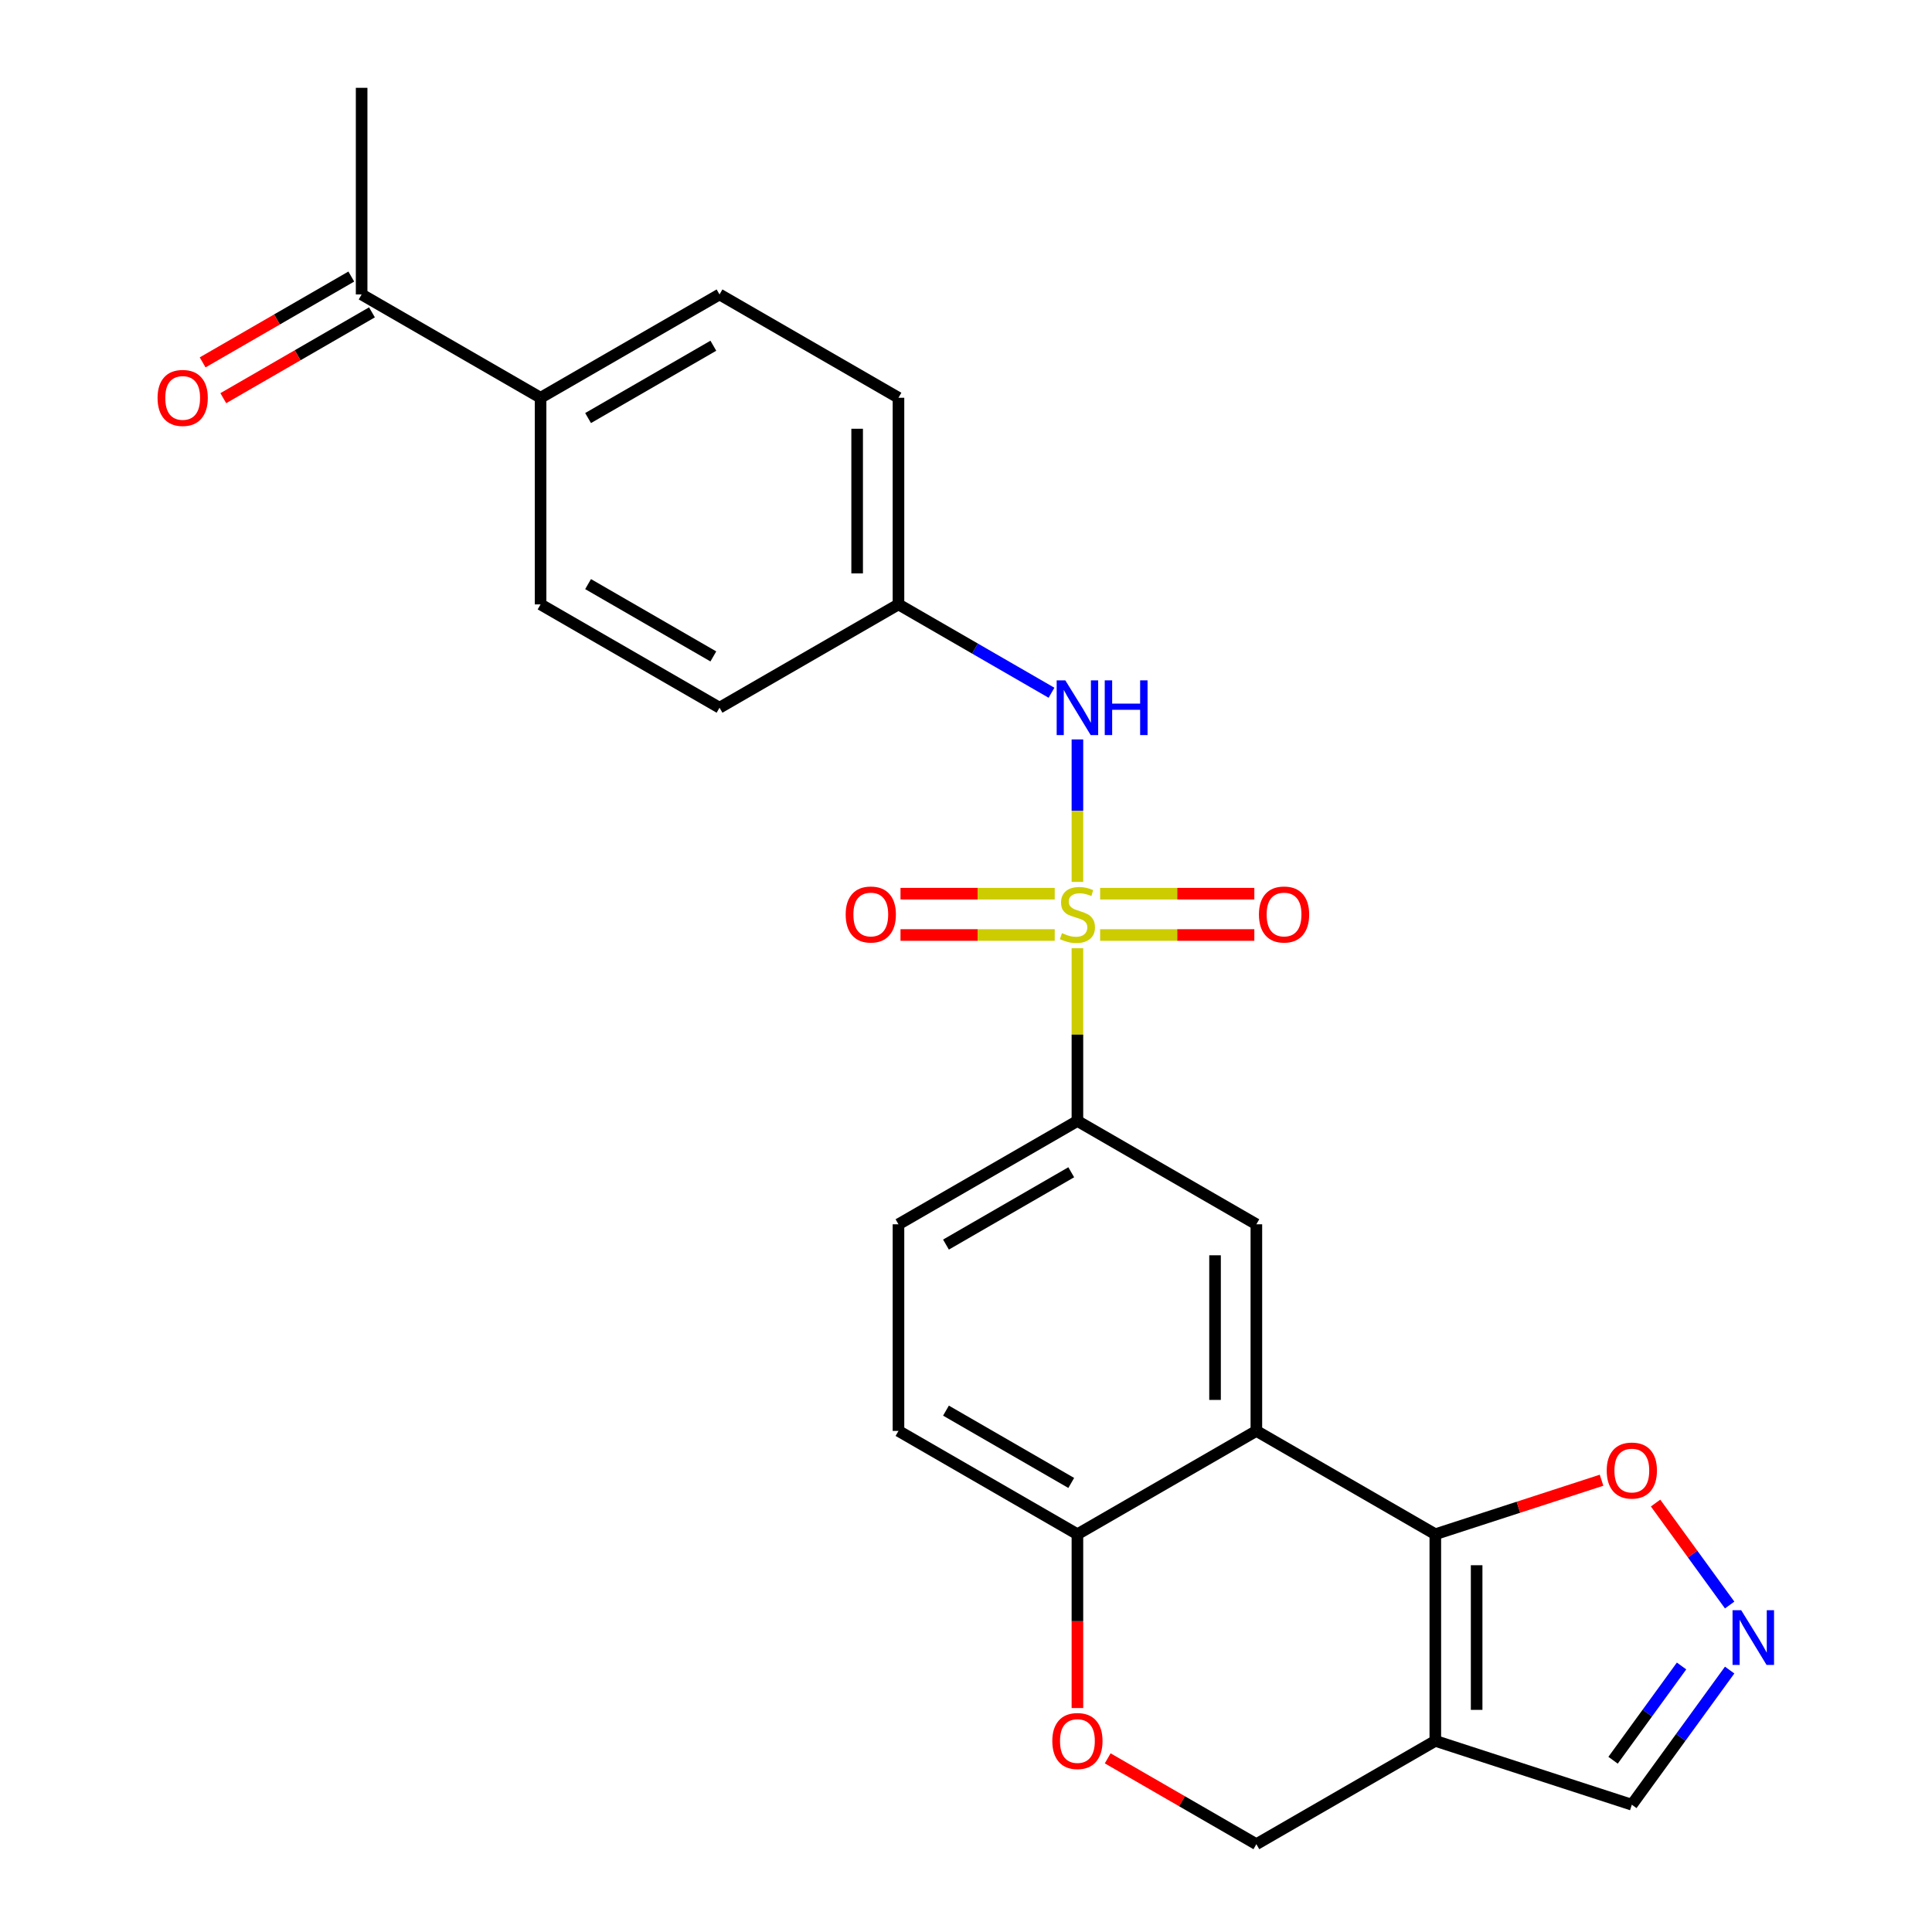 <?xml version='1.0' encoding='iso-8859-1'?>
<svg version='1.1' baseProfile='full'
              xmlns='http://www.w3.org/2000/svg'
                      xmlns:rdkit='http://www.rdkit.org/xml'
                      xmlns:xlink='http://www.w3.org/1999/xlink'
                  xml:space='preserve'
width='1000px' height='1000px' viewBox='0 0 1000 1000'>
<!-- END OF HEADER -->
<rect style='opacity:1.0;fill:#FFFFFF;stroke:none' width='1000' height='1000' x='0' y='0'> </rect>
<path class='bond-3' d='M 557.671,490.816 L 557.671,535.515' style='fill:none;fill-rule:evenodd;stroke:#CCCC00;stroke-width:6px;stroke-linecap:butt;stroke-linejoin:miter;stroke-opacity:1' />
<path class='bond-3' d='M 557.671,535.515 L 557.671,580.214' style='fill:none;fill-rule:evenodd;stroke:#000000;stroke-width:6px;stroke-linecap:butt;stroke-linejoin:miter;stroke-opacity:1' />
<path class='bond-6' d='M 557.671,456.468 L 557.671,419.596' style='fill:none;fill-rule:evenodd;stroke:#CCCC00;stroke-width:6px;stroke-linecap:butt;stroke-linejoin:miter;stroke-opacity:1' />
<path class='bond-6' d='M 557.671,419.596 L 557.671,382.724' style='fill:none;fill-rule:evenodd;stroke:#0000FF;stroke-width:6px;stroke-linecap:butt;stroke-linejoin:miter;stroke-opacity:1' />
<path class='bond-10' d='M 569.425,483.957 L 609.334,483.957' style='fill:none;fill-rule:evenodd;stroke:#CCCC00;stroke-width:6px;stroke-linecap:butt;stroke-linejoin:miter;stroke-opacity:1' />
<path class='bond-10' d='M 609.334,483.957 L 649.243,483.957' style='fill:none;fill-rule:evenodd;stroke:#FF0000;stroke-width:6px;stroke-linecap:butt;stroke-linejoin:miter;stroke-opacity:1' />
<path class='bond-10' d='M 569.425,462.567 L 609.334,462.567' style='fill:none;fill-rule:evenodd;stroke:#CCCC00;stroke-width:6px;stroke-linecap:butt;stroke-linejoin:miter;stroke-opacity:1' />
<path class='bond-10' d='M 609.334,462.567 L 649.243,462.567' style='fill:none;fill-rule:evenodd;stroke:#FF0000;stroke-width:6px;stroke-linecap:butt;stroke-linejoin:miter;stroke-opacity:1' />
<path class='bond-11' d='M 545.917,462.567 L 506.008,462.567' style='fill:none;fill-rule:evenodd;stroke:#CCCC00;stroke-width:6px;stroke-linecap:butt;stroke-linejoin:miter;stroke-opacity:1' />
<path class='bond-11' d='M 506.008,462.567 L 466.099,462.567' style='fill:none;fill-rule:evenodd;stroke:#FF0000;stroke-width:6px;stroke-linecap:butt;stroke-linejoin:miter;stroke-opacity:1' />
<path class='bond-11' d='M 545.917,483.957 L 506.008,483.957' style='fill:none;fill-rule:evenodd;stroke:#CCCC00;stroke-width:6px;stroke-linecap:butt;stroke-linejoin:miter;stroke-opacity:1' />
<path class='bond-11' d='M 506.008,483.957 L 466.099,483.957' style='fill:none;fill-rule:evenodd;stroke:#FF0000;stroke-width:6px;stroke-linecap:butt;stroke-linejoin:miter;stroke-opacity:1' />
<path class='bond-0' d='M 742.917,794.118 L 650.294,740.642' style='fill:none;fill-rule:evenodd;stroke:#000000;stroke-width:6px;stroke-linecap:butt;stroke-linejoin:miter;stroke-opacity:1' />
<path class='bond-2' d='M 742.917,794.118 L 742.917,901.07' style='fill:none;fill-rule:evenodd;stroke:#000000;stroke-width:6px;stroke-linecap:butt;stroke-linejoin:miter;stroke-opacity:1' />
<path class='bond-2' d='M 764.307,810.16 L 764.307,885.027' style='fill:none;fill-rule:evenodd;stroke:#000000;stroke-width:6px;stroke-linecap:butt;stroke-linejoin:miter;stroke-opacity:1' />
<path class='bond-7' d='M 742.917,794.118 L 785.939,780.139' style='fill:none;fill-rule:evenodd;stroke:#000000;stroke-width:6px;stroke-linecap:butt;stroke-linejoin:miter;stroke-opacity:1' />
<path class='bond-7' d='M 785.939,780.139 L 828.96,766.16' style='fill:none;fill-rule:evenodd;stroke:#FF0000;stroke-width:6px;stroke-linecap:butt;stroke-linejoin:miter;stroke-opacity:1' />
<path class='bond-1' d='M 650.294,740.642 L 650.294,633.69' style='fill:none;fill-rule:evenodd;stroke:#000000;stroke-width:6px;stroke-linecap:butt;stroke-linejoin:miter;stroke-opacity:1' />
<path class='bond-1' d='M 628.903,724.599 L 628.903,649.733' style='fill:none;fill-rule:evenodd;stroke:#000000;stroke-width:6px;stroke-linecap:butt;stroke-linejoin:miter;stroke-opacity:1' />
<path class='bond-26' d='M 650.294,740.642 L 557.671,794.118' style='fill:none;fill-rule:evenodd;stroke:#000000;stroke-width:6px;stroke-linecap:butt;stroke-linejoin:miter;stroke-opacity:1' />
<path class='bond-13' d='M 742.917,901.07 L 844.634,934.119' style='fill:none;fill-rule:evenodd;stroke:#000000;stroke-width:6px;stroke-linecap:butt;stroke-linejoin:miter;stroke-opacity:1' />
<path class='bond-27' d='M 742.917,901.07 L 650.294,954.545' style='fill:none;fill-rule:evenodd;stroke:#000000;stroke-width:6px;stroke-linecap:butt;stroke-linejoin:miter;stroke-opacity:1' />
<path class='bond-4' d='M 557.671,580.214 L 650.294,633.69' style='fill:none;fill-rule:evenodd;stroke:#000000;stroke-width:6px;stroke-linecap:butt;stroke-linejoin:miter;stroke-opacity:1' />
<path class='bond-16' d='M 557.671,580.214 L 465.048,633.69' style='fill:none;fill-rule:evenodd;stroke:#000000;stroke-width:6px;stroke-linecap:butt;stroke-linejoin:miter;stroke-opacity:1' />
<path class='bond-16' d='M 554.473,606.76 L 489.636,644.193' style='fill:none;fill-rule:evenodd;stroke:#000000;stroke-width:6px;stroke-linecap:butt;stroke-linejoin:miter;stroke-opacity:1' />
<path class='bond-5' d='M 895.268,830.76 L 876.096,804.371' style='fill:none;fill-rule:evenodd;stroke:#0000FF;stroke-width:6px;stroke-linecap:butt;stroke-linejoin:miter;stroke-opacity:1' />
<path class='bond-5' d='M 876.096,804.371 L 856.923,777.981' style='fill:none;fill-rule:evenodd;stroke:#FF0000;stroke-width:6px;stroke-linecap:butt;stroke-linejoin:miter;stroke-opacity:1' />
<path class='bond-28' d='M 895.268,864.427 L 869.951,899.273' style='fill:none;fill-rule:evenodd;stroke:#0000FF;stroke-width:6px;stroke-linecap:butt;stroke-linejoin:miter;stroke-opacity:1' />
<path class='bond-28' d='M 869.951,899.273 L 844.634,934.119' style='fill:none;fill-rule:evenodd;stroke:#000000;stroke-width:6px;stroke-linecap:butt;stroke-linejoin:miter;stroke-opacity:1' />
<path class='bond-28' d='M 870.368,862.308 L 852.646,886.7' style='fill:none;fill-rule:evenodd;stroke:#0000FF;stroke-width:6px;stroke-linecap:butt;stroke-linejoin:miter;stroke-opacity:1' />
<path class='bond-28' d='M 852.646,886.7 L 834.924,911.093' style='fill:none;fill-rule:evenodd;stroke:#000000;stroke-width:6px;stroke-linecap:butt;stroke-linejoin:miter;stroke-opacity:1' />
<path class='bond-19' d='M 544.257,358.566 L 504.652,335.7' style='fill:none;fill-rule:evenodd;stroke:#0000FF;stroke-width:6px;stroke-linecap:butt;stroke-linejoin:miter;stroke-opacity:1' />
<path class='bond-19' d='M 504.652,335.7 L 465.048,312.834' style='fill:none;fill-rule:evenodd;stroke:#000000;stroke-width:6px;stroke-linecap:butt;stroke-linejoin:miter;stroke-opacity:1' />
<path class='bond-8' d='M 557.671,884.076 L 557.671,839.097' style='fill:none;fill-rule:evenodd;stroke:#FF0000;stroke-width:6px;stroke-linecap:butt;stroke-linejoin:miter;stroke-opacity:1' />
<path class='bond-8' d='M 557.671,839.097 L 557.671,794.118' style='fill:none;fill-rule:evenodd;stroke:#000000;stroke-width:6px;stroke-linecap:butt;stroke-linejoin:miter;stroke-opacity:1' />
<path class='bond-12' d='M 573.345,910.119 L 611.819,932.332' style='fill:none;fill-rule:evenodd;stroke:#FF0000;stroke-width:6px;stroke-linecap:butt;stroke-linejoin:miter;stroke-opacity:1' />
<path class='bond-12' d='M 611.819,932.332 L 650.294,954.545' style='fill:none;fill-rule:evenodd;stroke:#000000;stroke-width:6px;stroke-linecap:butt;stroke-linejoin:miter;stroke-opacity:1' />
<path class='bond-9' d='M 557.671,794.118 L 465.048,740.642' style='fill:none;fill-rule:evenodd;stroke:#000000;stroke-width:6px;stroke-linecap:butt;stroke-linejoin:miter;stroke-opacity:1' />
<path class='bond-9' d='M 554.473,767.572 L 489.636,730.138' style='fill:none;fill-rule:evenodd;stroke:#000000;stroke-width:6px;stroke-linecap:butt;stroke-linejoin:miter;stroke-opacity:1' />
<path class='bond-14' d='M 187.179,152.406 L 279.802,205.882' style='fill:none;fill-rule:evenodd;stroke:#000000;stroke-width:6px;stroke-linecap:butt;stroke-linejoin:miter;stroke-opacity:1' />
<path class='bond-18' d='M 181.831,143.144 L 143.356,165.357' style='fill:none;fill-rule:evenodd;stroke:#000000;stroke-width:6px;stroke-linecap:butt;stroke-linejoin:miter;stroke-opacity:1' />
<path class='bond-18' d='M 143.356,165.357 L 104.882,187.571' style='fill:none;fill-rule:evenodd;stroke:#FF0000;stroke-width:6px;stroke-linecap:butt;stroke-linejoin:miter;stroke-opacity:1' />
<path class='bond-18' d='M 192.526,161.669 L 154.052,183.882' style='fill:none;fill-rule:evenodd;stroke:#000000;stroke-width:6px;stroke-linecap:butt;stroke-linejoin:miter;stroke-opacity:1' />
<path class='bond-18' d='M 154.052,183.882 L 115.577,206.095' style='fill:none;fill-rule:evenodd;stroke:#FF0000;stroke-width:6px;stroke-linecap:butt;stroke-linejoin:miter;stroke-opacity:1' />
<path class='bond-24' d='M 187.179,152.406 L 187.179,45.455' style='fill:none;fill-rule:evenodd;stroke:#000000;stroke-width:6px;stroke-linecap:butt;stroke-linejoin:miter;stroke-opacity:1' />
<path class='bond-15' d='M 279.802,205.882 L 372.425,152.406' style='fill:none;fill-rule:evenodd;stroke:#000000;stroke-width:6px;stroke-linecap:butt;stroke-linejoin:miter;stroke-opacity:1' />
<path class='bond-15' d='M 304.39,216.386 L 369.226,178.952' style='fill:none;fill-rule:evenodd;stroke:#000000;stroke-width:6px;stroke-linecap:butt;stroke-linejoin:miter;stroke-opacity:1' />
<path class='bond-25' d='M 279.802,205.882 L 279.802,312.834' style='fill:none;fill-rule:evenodd;stroke:#000000;stroke-width:6px;stroke-linecap:butt;stroke-linejoin:miter;stroke-opacity:1' />
<path class='bond-17' d='M 465.048,633.69 L 465.048,740.642' style='fill:none;fill-rule:evenodd;stroke:#000000;stroke-width:6px;stroke-linecap:butt;stroke-linejoin:miter;stroke-opacity:1' />
<path class='bond-22' d='M 465.048,312.834 L 372.425,366.31' style='fill:none;fill-rule:evenodd;stroke:#000000;stroke-width:6px;stroke-linecap:butt;stroke-linejoin:miter;stroke-opacity:1' />
<path class='bond-23' d='M 465.048,312.834 L 465.048,205.882' style='fill:none;fill-rule:evenodd;stroke:#000000;stroke-width:6px;stroke-linecap:butt;stroke-linejoin:miter;stroke-opacity:1' />
<path class='bond-23' d='M 443.657,296.791 L 443.657,221.925' style='fill:none;fill-rule:evenodd;stroke:#000000;stroke-width:6px;stroke-linecap:butt;stroke-linejoin:miter;stroke-opacity:1' />
<path class='bond-20' d='M 279.802,312.834 L 372.425,366.31' style='fill:none;fill-rule:evenodd;stroke:#000000;stroke-width:6px;stroke-linecap:butt;stroke-linejoin:miter;stroke-opacity:1' />
<path class='bond-20' d='M 304.39,302.331 L 369.226,339.764' style='fill:none;fill-rule:evenodd;stroke:#000000;stroke-width:6px;stroke-linecap:butt;stroke-linejoin:miter;stroke-opacity:1' />
<path class='bond-21' d='M 372.425,152.406 L 465.048,205.882' style='fill:none;fill-rule:evenodd;stroke:#000000;stroke-width:6px;stroke-linecap:butt;stroke-linejoin:miter;stroke-opacity:1' />
<path  class='atom-0' d='M 549.671 482.982
Q 549.991 483.102, 551.311 483.662
Q 552.631 484.222, 554.071 484.582
Q 555.551 484.902, 556.991 484.902
Q 559.671 484.902, 561.231 483.622
Q 562.791 482.302, 562.791 480.022
Q 562.791 478.462, 561.991 477.502
Q 561.231 476.542, 560.031 476.022
Q 558.831 475.502, 556.831 474.902
Q 554.311 474.142, 552.791 473.422
Q 551.311 472.702, 550.231 471.182
Q 549.191 469.662, 549.191 467.102
Q 549.191 463.542, 551.591 461.342
Q 554.031 459.142, 558.831 459.142
Q 562.111 459.142, 565.831 460.702
L 564.911 463.782
Q 561.511 462.382, 558.951 462.382
Q 556.191 462.382, 554.671 463.542
Q 553.151 464.662, 553.191 466.622
Q 553.191 468.142, 553.951 469.062
Q 554.751 469.982, 555.871 470.502
Q 557.031 471.022, 558.951 471.622
Q 561.511 472.422, 563.031 473.222
Q 564.551 474.022, 565.631 475.662
Q 566.751 477.262, 566.751 480.022
Q 566.751 483.942, 564.111 486.062
Q 561.511 488.142, 557.151 488.142
Q 554.631 488.142, 552.711 487.582
Q 550.831 487.062, 548.591 486.142
L 549.671 482.982
' fill='#CCCC00'/>
<path  class='atom-6' d='M 901.239 833.434
L 910.519 848.434
Q 911.439 849.914, 912.919 852.594
Q 914.399 855.274, 914.479 855.434
L 914.479 833.434
L 918.239 833.434
L 918.239 861.754
L 914.359 861.754
L 904.399 845.354
Q 903.239 843.434, 901.999 841.234
Q 900.799 839.034, 900.439 838.354
L 900.439 861.754
L 896.759 861.754
L 896.759 833.434
L 901.239 833.434
' fill='#0000FF'/>
<path  class='atom-7' d='M 551.411 352.15
L 560.691 367.15
Q 561.611 368.63, 563.091 371.31
Q 564.571 373.99, 564.651 374.15
L 564.651 352.15
L 568.411 352.15
L 568.411 380.47
L 564.531 380.47
L 554.571 364.07
Q 553.411 362.15, 552.171 359.95
Q 550.971 357.75, 550.611 357.07
L 550.611 380.47
L 546.931 380.47
L 546.931 352.15
L 551.411 352.15
' fill='#0000FF'/>
<path  class='atom-7' d='M 571.811 352.15
L 575.651 352.15
L 575.651 364.19
L 590.131 364.19
L 590.131 352.15
L 593.971 352.15
L 593.971 380.47
L 590.131 380.47
L 590.131 367.39
L 575.651 367.39
L 575.651 380.47
L 571.811 380.47
L 571.811 352.15
' fill='#0000FF'/>
<path  class='atom-8' d='M 831.634 761.148
Q 831.634 754.348, 834.994 750.548
Q 838.354 746.748, 844.634 746.748
Q 850.914 746.748, 854.274 750.548
Q 857.634 754.348, 857.634 761.148
Q 857.634 768.028, 854.234 771.948
Q 850.834 775.828, 844.634 775.828
Q 838.394 775.828, 834.994 771.948
Q 831.634 768.068, 831.634 761.148
M 844.634 772.628
Q 848.954 772.628, 851.274 769.748
Q 853.634 766.828, 853.634 761.148
Q 853.634 755.588, 851.274 752.788
Q 848.954 749.948, 844.634 749.948
Q 840.314 749.948, 837.954 752.748
Q 835.634 755.548, 835.634 761.148
Q 835.634 766.868, 837.954 769.748
Q 840.314 772.628, 844.634 772.628
' fill='#FF0000'/>
<path  class='atom-9' d='M 544.671 901.15
Q 544.671 894.35, 548.031 890.55
Q 551.391 886.75, 557.671 886.75
Q 563.951 886.75, 567.311 890.55
Q 570.671 894.35, 570.671 901.15
Q 570.671 908.03, 567.271 911.95
Q 563.871 915.83, 557.671 915.83
Q 551.431 915.83, 548.031 911.95
Q 544.671 908.07, 544.671 901.15
M 557.671 912.63
Q 561.991 912.63, 564.311 909.75
Q 566.671 906.83, 566.671 901.15
Q 566.671 895.59, 564.311 892.79
Q 561.991 889.95, 557.671 889.95
Q 553.351 889.95, 550.991 892.75
Q 548.671 895.55, 548.671 901.15
Q 548.671 906.87, 550.991 909.75
Q 553.351 912.63, 557.671 912.63
' fill='#FF0000'/>
<path  class='atom-11' d='M 651.623 473.342
Q 651.623 466.542, 654.983 462.742
Q 658.343 458.942, 664.623 458.942
Q 670.903 458.942, 674.263 462.742
Q 677.623 466.542, 677.623 473.342
Q 677.623 480.222, 674.223 484.142
Q 670.823 488.022, 664.623 488.022
Q 658.383 488.022, 654.983 484.142
Q 651.623 480.262, 651.623 473.342
M 664.623 484.822
Q 668.943 484.822, 671.263 481.942
Q 673.623 479.022, 673.623 473.342
Q 673.623 467.782, 671.263 464.982
Q 668.943 462.142, 664.623 462.142
Q 660.303 462.142, 657.943 464.942
Q 655.623 467.742, 655.623 473.342
Q 655.623 479.062, 657.943 481.942
Q 660.303 484.822, 664.623 484.822
' fill='#FF0000'/>
<path  class='atom-12' d='M 437.719 473.342
Q 437.719 466.542, 441.079 462.742
Q 444.439 458.942, 450.719 458.942
Q 456.999 458.942, 460.359 462.742
Q 463.719 466.542, 463.719 473.342
Q 463.719 480.222, 460.319 484.142
Q 456.919 488.022, 450.719 488.022
Q 444.479 488.022, 441.079 484.142
Q 437.719 480.262, 437.719 473.342
M 450.719 484.822
Q 455.039 484.822, 457.359 481.942
Q 459.719 479.022, 459.719 473.342
Q 459.719 467.782, 457.359 464.982
Q 455.039 462.142, 450.719 462.142
Q 446.399 462.142, 444.039 464.942
Q 441.719 467.742, 441.719 473.342
Q 441.719 479.062, 444.039 481.942
Q 446.399 484.822, 450.719 484.822
' fill='#FF0000'/>
<path  class='atom-19' d='M 81.556 205.962
Q 81.556 199.162, 84.916 195.362
Q 88.276 191.562, 94.556 191.562
Q 100.836 191.562, 104.196 195.362
Q 107.556 199.162, 107.556 205.962
Q 107.556 212.842, 104.156 216.762
Q 100.756 220.642, 94.556 220.642
Q 88.316 220.642, 84.916 216.762
Q 81.556 212.882, 81.556 205.962
M 94.556 217.442
Q 98.876 217.442, 101.196 214.562
Q 103.556 211.642, 103.556 205.962
Q 103.556 200.402, 101.196 197.602
Q 98.876 194.762, 94.556 194.762
Q 90.236 194.762, 87.876 197.562
Q 85.556 200.362, 85.556 205.962
Q 85.556 211.682, 87.876 214.562
Q 90.236 217.442, 94.556 217.442
' fill='#FF0000'/>
</svg>
